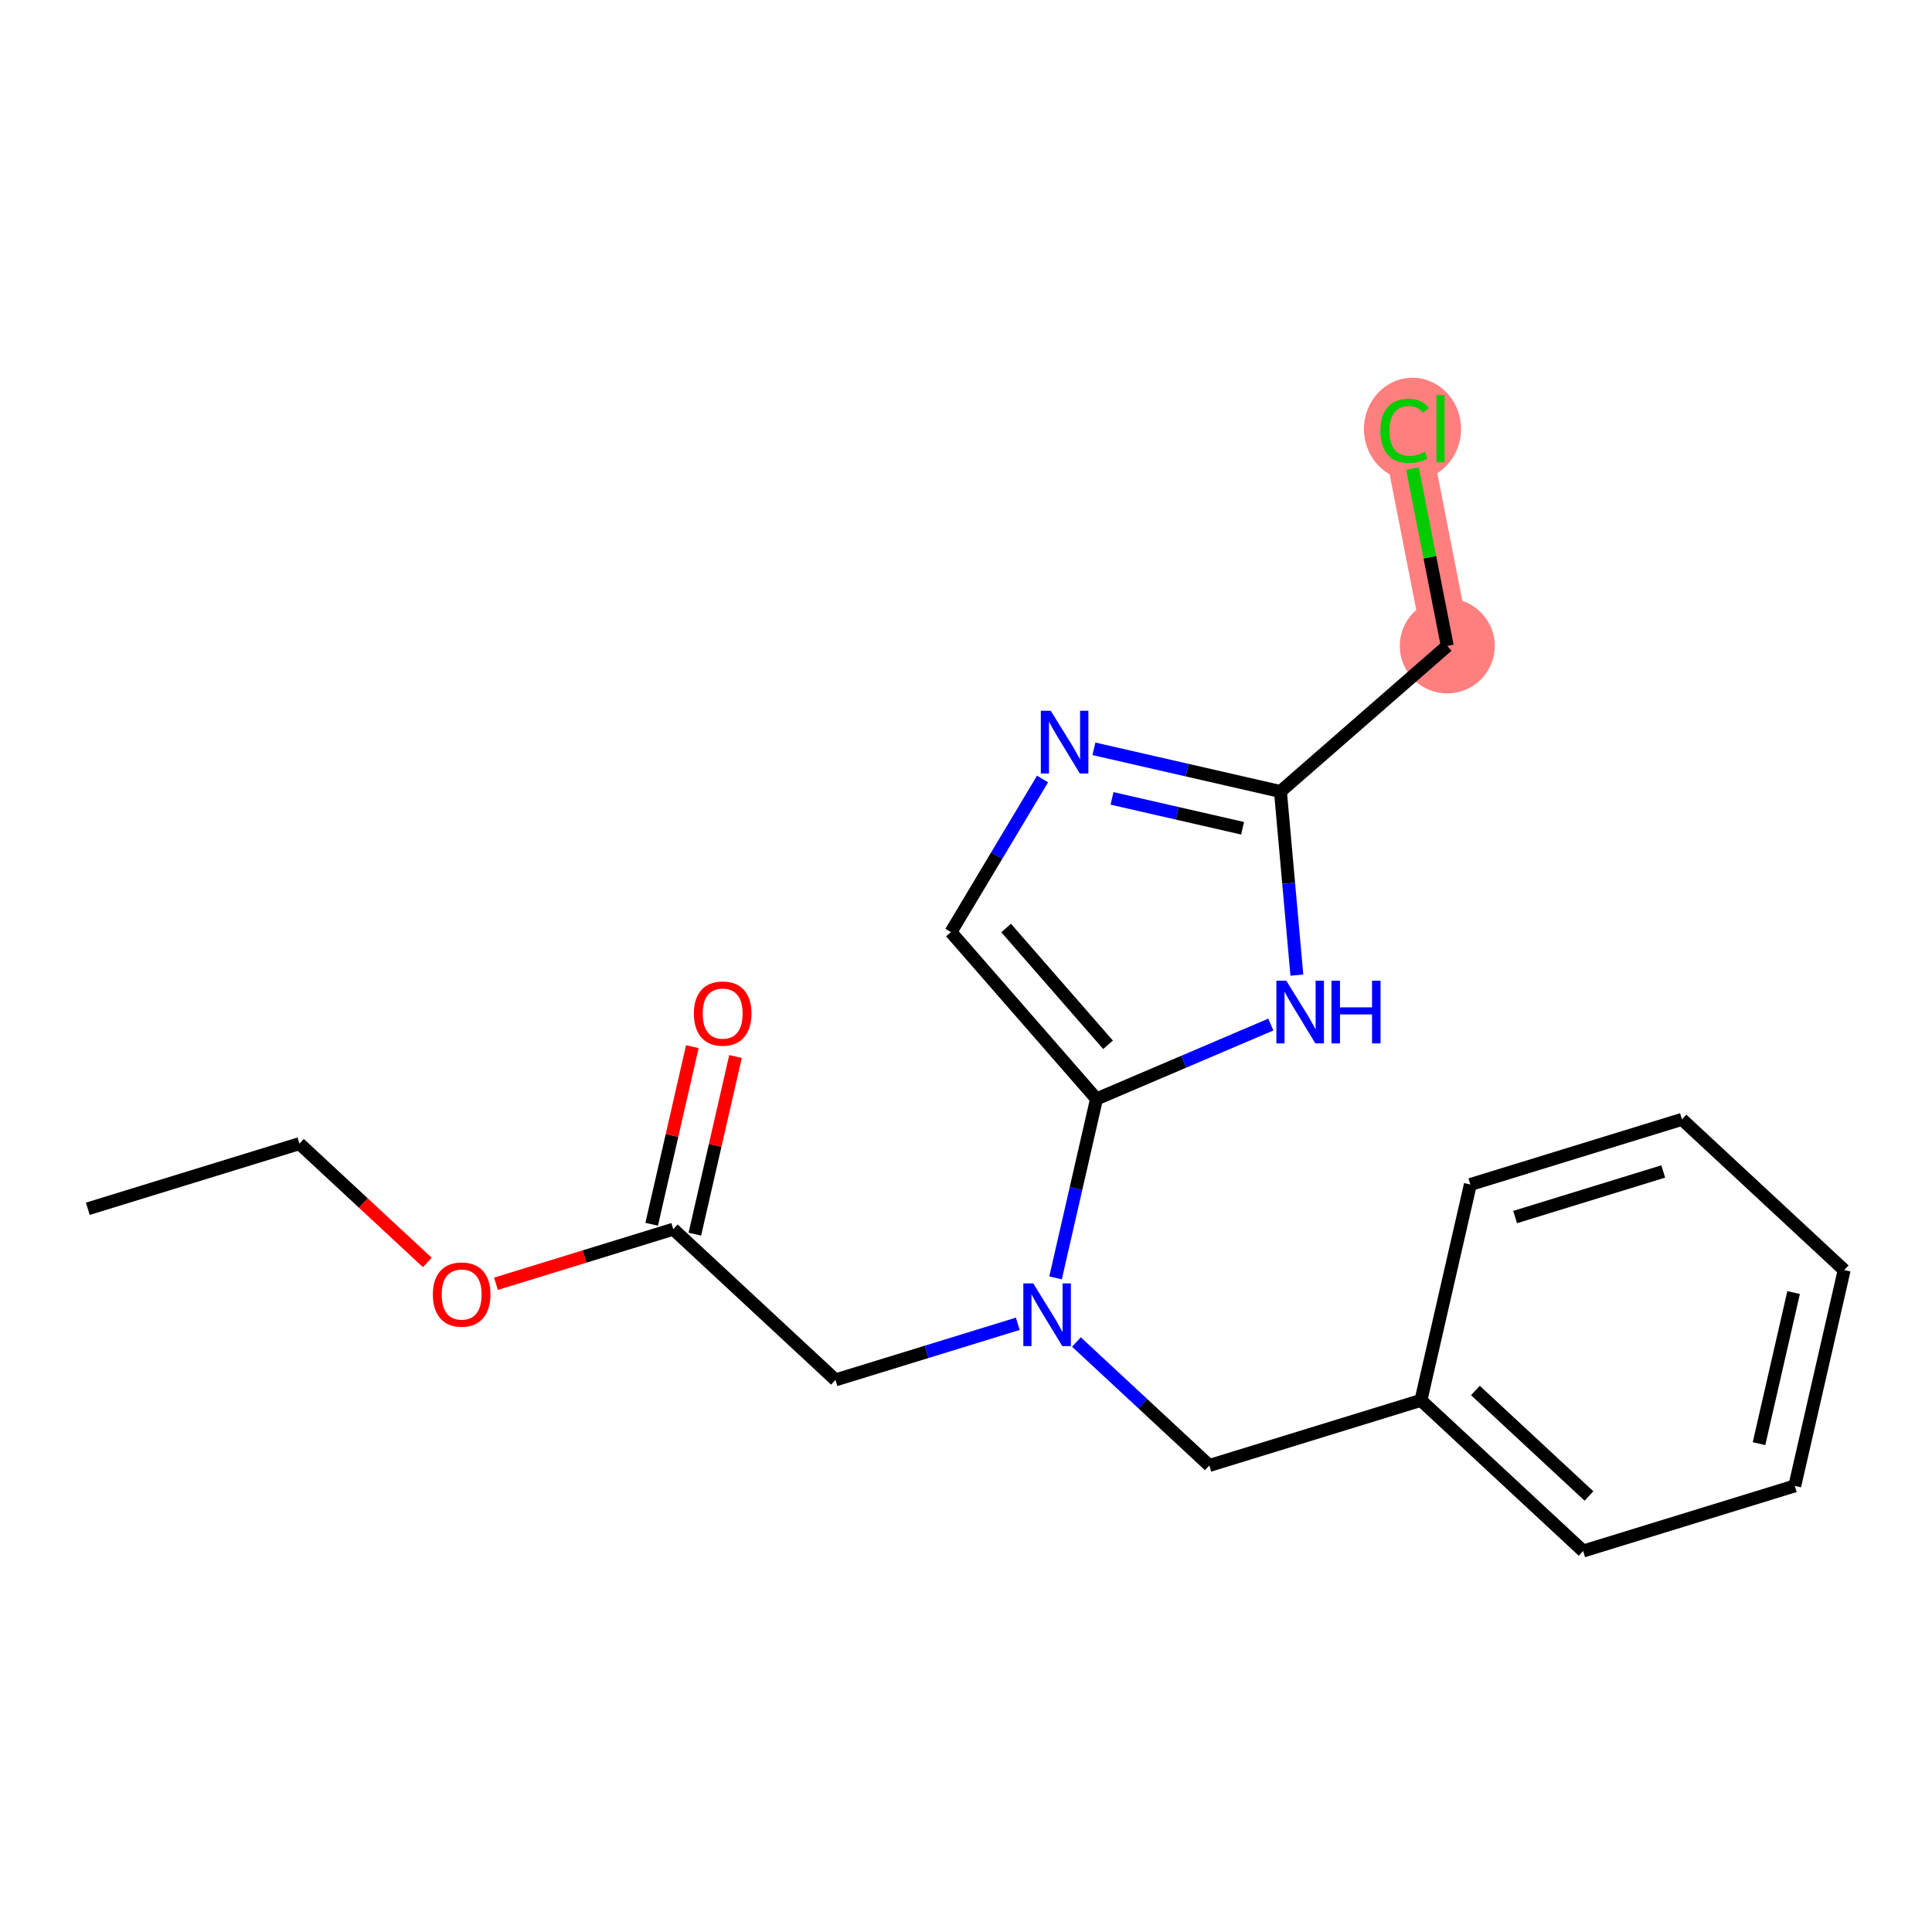 <?xml version='1.0' encoding='iso-8859-1'?>
<svg version='1.1' baseProfile='full'
              xmlns='http://www.w3.org/2000/svg'
                      xmlns:rdkit='http://www.rdkit.org/xml'
                      xmlns:xlink='http://www.w3.org/1999/xlink'
                  xml:space='preserve'
width='300px' height='300px' viewBox='0 0 300 300'>
<!-- END OF HEADER -->
<rect style='opacity:1.0;fill:#FFFFFF;stroke:none' width='300' height='300' x='0' y='0'> </rect>
<rect style='opacity:1.0;fill:#FFFFFF;stroke:none' width='300' height='300' x='0' y='0'> </rect>
<path d='M 224.733,100.299 L 218.109,66.562' style='fill:none;fill-rule:evenodd;stroke:#FF7F7F;stroke-width:7.3px;stroke-linecap:butt;stroke-linejoin:miter;stroke-opacity:1' />
<ellipse cx='224.733' cy='100.299' rx='6.876' ry='6.876'  style='fill:#FF7F7F;fill-rule:evenodd;stroke:#FF7F7F;stroke-width:1.0px;stroke-linecap:butt;stroke-linejoin:miter;stroke-opacity:1' />
<ellipse cx='219.333' cy='66.624' rx='7.041' ry='7.468'  style='fill:#FF7F7F;fill-rule:evenodd;stroke:#FF7F7F;stroke-width:1.0px;stroke-linecap:butt;stroke-linejoin:miter;stroke-opacity:1' />
<path class='bond-0 atom-0 atom-1' d='M 13.636,187.698 L 46.496,177.584' style='fill:none;fill-rule:evenodd;stroke:#000000;stroke-width:2.0px;stroke-linecap:butt;stroke-linejoin:miter;stroke-opacity:1' />
<path class='bond-1 atom-1 atom-2' d='M 46.496,177.584 L 56.426,186.809' style='fill:none;fill-rule:evenodd;stroke:#000000;stroke-width:2.0px;stroke-linecap:butt;stroke-linejoin:miter;stroke-opacity:1' />
<path class='bond-1 atom-1 atom-2' d='M 56.426,186.809 L 66.356,196.034' style='fill:none;fill-rule:evenodd;stroke:#FF0000;stroke-width:2.0px;stroke-linecap:butt;stroke-linejoin:miter;stroke-opacity:1' />
<path class='bond-2 atom-2 atom-3' d='M 77.014,199.344 L 90.78,195.107' style='fill:none;fill-rule:evenodd;stroke:#FF0000;stroke-width:2.0px;stroke-linecap:butt;stroke-linejoin:miter;stroke-opacity:1' />
<path class='bond-2 atom-2 atom-3' d='M 90.78,195.107 L 104.545,190.871' style='fill:none;fill-rule:evenodd;stroke:#000000;stroke-width:2.0px;stroke-linecap:butt;stroke-linejoin:miter;stroke-opacity:1' />
<path class='bond-3 atom-3 atom-4' d='M 107.897,191.638 L 111.053,177.847' style='fill:none;fill-rule:evenodd;stroke:#000000;stroke-width:2.0px;stroke-linecap:butt;stroke-linejoin:miter;stroke-opacity:1' />
<path class='bond-3 atom-3 atom-4' d='M 111.053,177.847 L 114.21,164.057' style='fill:none;fill-rule:evenodd;stroke:#FF0000;stroke-width:2.0px;stroke-linecap:butt;stroke-linejoin:miter;stroke-opacity:1' />
<path class='bond-3 atom-3 atom-4' d='M 101.194,190.103 L 104.35,176.313' style='fill:none;fill-rule:evenodd;stroke:#000000;stroke-width:2.0px;stroke-linecap:butt;stroke-linejoin:miter;stroke-opacity:1' />
<path class='bond-3 atom-3 atom-4' d='M 104.35,176.313 L 107.507,162.523' style='fill:none;fill-rule:evenodd;stroke:#FF0000;stroke-width:2.0px;stroke-linecap:butt;stroke-linejoin:miter;stroke-opacity:1' />
<path class='bond-4 atom-3 atom-5' d='M 104.545,190.871 L 129.734,214.271' style='fill:none;fill-rule:evenodd;stroke:#000000;stroke-width:2.0px;stroke-linecap:butt;stroke-linejoin:miter;stroke-opacity:1' />
<path class='bond-5 atom-5 atom-6' d='M 129.734,214.271 L 143.888,209.915' style='fill:none;fill-rule:evenodd;stroke:#000000;stroke-width:2.0px;stroke-linecap:butt;stroke-linejoin:miter;stroke-opacity:1' />
<path class='bond-5 atom-5 atom-6' d='M 143.888,209.915 L 158.042,205.558' style='fill:none;fill-rule:evenodd;stroke:#0000FF;stroke-width:2.0px;stroke-linecap:butt;stroke-linejoin:miter;stroke-opacity:1' />
<path class='bond-6 atom-6 atom-7' d='M 167.147,208.386 L 177.465,217.972' style='fill:none;fill-rule:evenodd;stroke:#0000FF;stroke-width:2.0px;stroke-linecap:butt;stroke-linejoin:miter;stroke-opacity:1' />
<path class='bond-6 atom-6 atom-7' d='M 177.465,217.972 L 187.784,227.558' style='fill:none;fill-rule:evenodd;stroke:#000000;stroke-width:2.0px;stroke-linecap:butt;stroke-linejoin:miter;stroke-opacity:1' />
<path class='bond-13 atom-6 atom-14' d='M 163.906,198.429 L 167.086,184.536' style='fill:none;fill-rule:evenodd;stroke:#0000FF;stroke-width:2.0px;stroke-linecap:butt;stroke-linejoin:miter;stroke-opacity:1' />
<path class='bond-13 atom-6 atom-14' d='M 167.086,184.536 L 170.266,170.643' style='fill:none;fill-rule:evenodd;stroke:#000000;stroke-width:2.0px;stroke-linecap:butt;stroke-linejoin:miter;stroke-opacity:1' />
<path class='bond-7 atom-7 atom-8' d='M 187.784,227.558 L 220.644,217.444' style='fill:none;fill-rule:evenodd;stroke:#000000;stroke-width:2.0px;stroke-linecap:butt;stroke-linejoin:miter;stroke-opacity:1' />
<path class='bond-8 atom-8 atom-9' d='M 220.644,217.444 L 245.833,240.844' style='fill:none;fill-rule:evenodd;stroke:#000000;stroke-width:2.0px;stroke-linecap:butt;stroke-linejoin:miter;stroke-opacity:1' />
<path class='bond-8 atom-8 atom-9' d='M 229.102,215.916 L 246.734,232.297' style='fill:none;fill-rule:evenodd;stroke:#000000;stroke-width:2.0px;stroke-linecap:butt;stroke-linejoin:miter;stroke-opacity:1' />
<path class='bond-20 atom-13 atom-8' d='M 228.315,183.929 L 220.644,217.444' style='fill:none;fill-rule:evenodd;stroke:#000000;stroke-width:2.0px;stroke-linecap:butt;stroke-linejoin:miter;stroke-opacity:1' />
<path class='bond-9 atom-9 atom-10' d='M 245.833,240.844 L 278.693,230.73' style='fill:none;fill-rule:evenodd;stroke:#000000;stroke-width:2.0px;stroke-linecap:butt;stroke-linejoin:miter;stroke-opacity:1' />
<path class='bond-10 atom-10 atom-11' d='M 278.693,230.73 L 286.364,197.216' style='fill:none;fill-rule:evenodd;stroke:#000000;stroke-width:2.0px;stroke-linecap:butt;stroke-linejoin:miter;stroke-opacity:1' />
<path class='bond-10 atom-10 atom-11' d='M 273.14,224.169 L 278.51,200.709' style='fill:none;fill-rule:evenodd;stroke:#000000;stroke-width:2.0px;stroke-linecap:butt;stroke-linejoin:miter;stroke-opacity:1' />
<path class='bond-11 atom-11 atom-12' d='M 286.364,197.216 L 261.175,173.815' style='fill:none;fill-rule:evenodd;stroke:#000000;stroke-width:2.0px;stroke-linecap:butt;stroke-linejoin:miter;stroke-opacity:1' />
<path class='bond-12 atom-12 atom-13' d='M 261.175,173.815 L 228.315,183.929' style='fill:none;fill-rule:evenodd;stroke:#000000;stroke-width:2.0px;stroke-linecap:butt;stroke-linejoin:miter;stroke-opacity:1' />
<path class='bond-12 atom-12 atom-13' d='M 258.268,181.904 L 235.266,188.984' style='fill:none;fill-rule:evenodd;stroke:#000000;stroke-width:2.0px;stroke-linecap:butt;stroke-linejoin:miter;stroke-opacity:1' />
<path class='bond-14 atom-14 atom-15' d='M 170.266,170.643 L 147.661,144.737' style='fill:none;fill-rule:evenodd;stroke:#000000;stroke-width:2.0px;stroke-linecap:butt;stroke-linejoin:miter;stroke-opacity:1' />
<path class='bond-14 atom-14 atom-15' d='M 172.056,162.236 L 156.232,144.102' style='fill:none;fill-rule:evenodd;stroke:#000000;stroke-width:2.0px;stroke-linecap:butt;stroke-linejoin:miter;stroke-opacity:1' />
<path class='bond-21 atom-20 atom-14' d='M 197.336,159.092 L 183.801,164.867' style='fill:none;fill-rule:evenodd;stroke:#0000FF;stroke-width:2.0px;stroke-linecap:butt;stroke-linejoin:miter;stroke-opacity:1' />
<path class='bond-21 atom-20 atom-14' d='M 183.801,164.867 L 170.266,170.643' style='fill:none;fill-rule:evenodd;stroke:#000000;stroke-width:2.0px;stroke-linecap:butt;stroke-linejoin:miter;stroke-opacity:1' />
<path class='bond-15 atom-15 atom-16' d='M 147.661,144.737 L 154.773,132.849' style='fill:none;fill-rule:evenodd;stroke:#000000;stroke-width:2.0px;stroke-linecap:butt;stroke-linejoin:miter;stroke-opacity:1' />
<path class='bond-15 atom-15 atom-16' d='M 154.773,132.849 L 161.886,120.961' style='fill:none;fill-rule:evenodd;stroke:#0000FF;stroke-width:2.0px;stroke-linecap:butt;stroke-linejoin:miter;stroke-opacity:1' />
<path class='bond-16 atom-16 atom-17' d='M 169.865,116.275 L 184.346,119.59' style='fill:none;fill-rule:evenodd;stroke:#0000FF;stroke-width:2.0px;stroke-linecap:butt;stroke-linejoin:miter;stroke-opacity:1' />
<path class='bond-16 atom-16 atom-17' d='M 184.346,119.59 L 198.827,122.904' style='fill:none;fill-rule:evenodd;stroke:#000000;stroke-width:2.0px;stroke-linecap:butt;stroke-linejoin:miter;stroke-opacity:1' />
<path class='bond-16 atom-16 atom-17' d='M 172.675,123.973 L 182.812,126.293' style='fill:none;fill-rule:evenodd;stroke:#0000FF;stroke-width:2.0px;stroke-linecap:butt;stroke-linejoin:miter;stroke-opacity:1' />
<path class='bond-16 atom-16 atom-17' d='M 182.812,126.293 L 192.949,128.613' style='fill:none;fill-rule:evenodd;stroke:#000000;stroke-width:2.0px;stroke-linecap:butt;stroke-linejoin:miter;stroke-opacity:1' />
<path class='bond-17 atom-17 atom-18' d='M 198.827,122.904 L 224.733,100.299' style='fill:none;fill-rule:evenodd;stroke:#000000;stroke-width:2.0px;stroke-linecap:butt;stroke-linejoin:miter;stroke-opacity:1' />
<path class='bond-19 atom-17 atom-20' d='M 198.827,122.904 L 200.102,137.163' style='fill:none;fill-rule:evenodd;stroke:#000000;stroke-width:2.0px;stroke-linecap:butt;stroke-linejoin:miter;stroke-opacity:1' />
<path class='bond-19 atom-17 atom-20' d='M 200.102,137.163 L 201.376,151.421' style='fill:none;fill-rule:evenodd;stroke:#0000FF;stroke-width:2.0px;stroke-linecap:butt;stroke-linejoin:miter;stroke-opacity:1' />
<path class='bond-18 atom-18 atom-19' d='M 224.733,100.299 L 222.03,86.532' style='fill:none;fill-rule:evenodd;stroke:#000000;stroke-width:2.0px;stroke-linecap:butt;stroke-linejoin:miter;stroke-opacity:1' />
<path class='bond-18 atom-18 atom-19' d='M 222.03,86.532 L 219.327,72.764' style='fill:none;fill-rule:evenodd;stroke:#00CC00;stroke-width:2.0px;stroke-linecap:butt;stroke-linejoin:miter;stroke-opacity:1' />
<path  class='atom-2' d='M 67.216 201.012
Q 67.216 198.674, 68.371 197.368
Q 69.526 196.061, 71.685 196.061
Q 73.845 196.061, 75 197.368
Q 76.155 198.674, 76.155 201.012
Q 76.155 203.378, 74.986 204.725
Q 73.817 206.059, 71.685 206.059
Q 69.54 206.059, 68.371 204.725
Q 67.216 203.391, 67.216 201.012
M 71.685 204.959
Q 73.171 204.959, 73.968 203.969
Q 74.78 202.965, 74.78 201.012
Q 74.78 199.101, 73.968 198.138
Q 73.171 197.161, 71.685 197.161
Q 70.2 197.161, 69.389 198.124
Q 68.591 199.087, 68.591 201.012
Q 68.591 202.979, 69.389 203.969
Q 70.2 204.959, 71.685 204.959
' fill='#FF0000'/>
<path  class='atom-4' d='M 107.747 157.383
Q 107.747 155.046, 108.902 153.739
Q 110.057 152.433, 112.216 152.433
Q 114.376 152.433, 115.531 153.739
Q 116.686 155.046, 116.686 157.383
Q 116.686 159.749, 115.517 161.097
Q 114.348 162.431, 112.216 162.431
Q 110.071 162.431, 108.902 161.097
Q 107.747 159.763, 107.747 157.383
M 112.216 161.33
Q 113.702 161.33, 114.499 160.34
Q 115.311 159.336, 115.311 157.383
Q 115.311 155.472, 114.499 154.509
Q 113.702 153.533, 112.216 153.533
Q 110.731 153.533, 109.92 154.495
Q 109.122 155.458, 109.122 157.383
Q 109.122 159.35, 109.92 160.34
Q 110.731 161.33, 112.216 161.33
' fill='#FF0000'/>
<path  class='atom-6' d='M 160.442 199.289
L 163.633 204.446
Q 163.949 204.955, 164.458 205.876
Q 164.967 206.798, 164.994 206.853
L 164.994 199.289
L 166.287 199.289
L 166.287 209.026
L 164.953 209.026
L 161.529 203.387
Q 161.13 202.727, 160.704 201.971
Q 160.291 201.214, 160.167 200.98
L 160.167 209.026
L 158.902 209.026
L 158.902 199.289
L 160.442 199.289
' fill='#0000FF'/>
<path  class='atom-16' d='M 163.16 110.365
L 166.351 115.522
Q 166.667 116.031, 167.176 116.952
Q 167.685 117.874, 167.713 117.929
L 167.713 110.365
L 169.005 110.365
L 169.005 120.102
L 167.671 120.102
L 164.247 114.463
Q 163.848 113.803, 163.422 113.047
Q 163.009 112.29, 162.885 112.056
L 162.885 120.102
L 161.62 120.102
L 161.62 110.365
L 163.16 110.365
' fill='#0000FF'/>
<path  class='atom-19' d='M 214.354 66.899
Q 214.354 64.479, 215.482 63.213
Q 216.624 61.934, 218.783 61.934
Q 220.791 61.934, 221.863 63.351
L 220.956 64.094
Q 220.172 63.062, 218.783 63.062
Q 217.311 63.062, 216.527 64.052
Q 215.757 65.029, 215.757 66.899
Q 215.757 68.824, 216.555 69.815
Q 217.366 70.805, 218.934 70.805
Q 220.007 70.805, 221.258 70.158
L 221.643 71.19
Q 221.134 71.52, 220.364 71.712
Q 219.594 71.905, 218.742 71.905
Q 216.624 71.905, 215.482 70.612
Q 214.354 69.32, 214.354 66.899
' fill='#00CC00'/>
<path  class='atom-19' d='M 223.046 61.343
L 224.311 61.343
L 224.311 71.781
L 223.046 71.781
L 223.046 61.343
' fill='#00CC00'/>
<path  class='atom-20' d='M 199.736 152.281
L 202.927 157.438
Q 203.243 157.947, 203.752 158.868
Q 204.261 159.79, 204.288 159.845
L 204.288 152.281
L 205.581 152.281
L 205.581 162.018
L 204.247 162.018
L 200.823 156.379
Q 200.424 155.719, 199.997 154.962
Q 199.585 154.206, 199.461 153.972
L 199.461 162.018
L 198.196 162.018
L 198.196 152.281
L 199.736 152.281
' fill='#0000FF'/>
<path  class='atom-20' d='M 206.75 152.281
L 208.07 152.281
L 208.07 156.42
L 213.049 156.42
L 213.049 152.281
L 214.369 152.281
L 214.369 162.018
L 213.049 162.018
L 213.049 157.52
L 208.07 157.52
L 208.07 162.018
L 206.75 162.018
L 206.75 152.281
' fill='#0000FF'/>
</svg>
